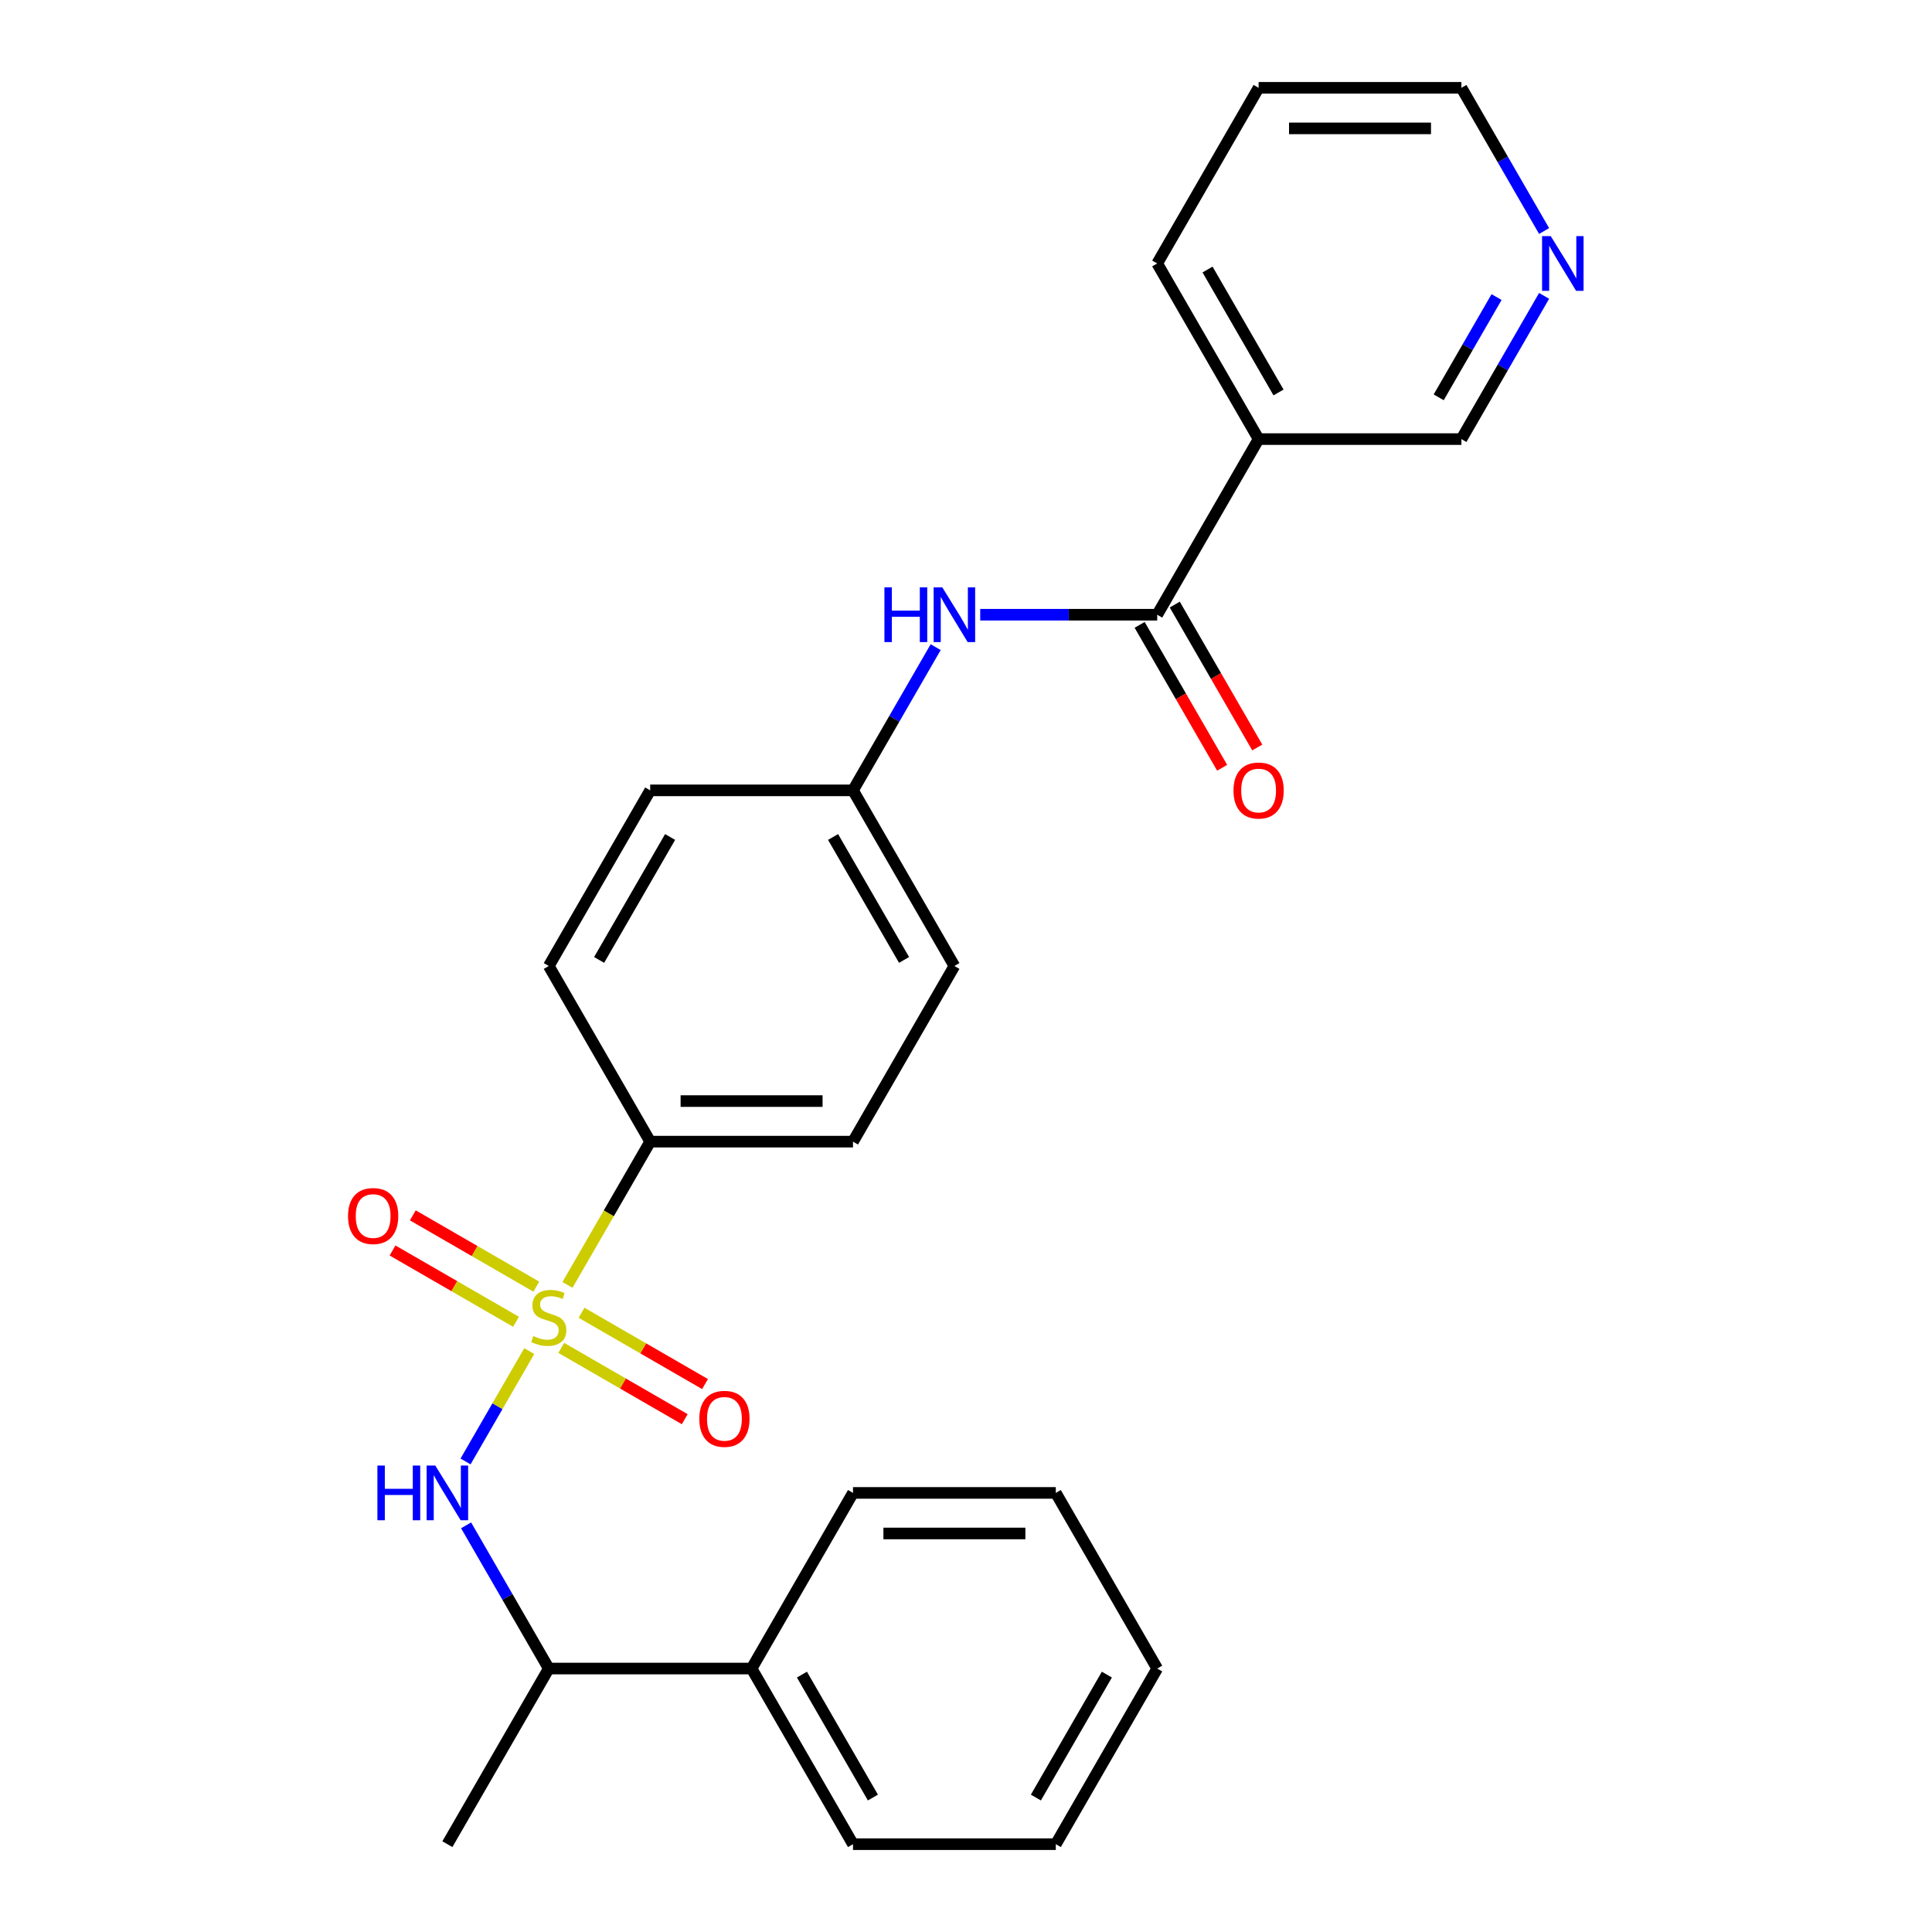 <?xml version='1.0' encoding='iso-8859-1'?>
<svg version='1.1' baseProfile='full'
              xmlns='http://www.w3.org/2000/svg'
                      xmlns:rdkit='http://www.rdkit.org/xml'
                      xmlns:xlink='http://www.w3.org/1999/xlink'
                  xml:space='preserve'
width='1000px' height='1000px' viewBox='0 0 1000 1000'>
<!-- END OF HEADER -->
<rect style='opacity:1.0;fill:#FFFFFF;stroke:none' width='1000' height='1000' x='0' y='0'> </rect>
<path class='bond-0' d='M 273.944,699.323 L 257.453,727.885' style='fill:none;fill-rule:evenodd;stroke:#CCCC00;stroke-width:6px;stroke-linecap:butt;stroke-linejoin:miter;stroke-opacity:1' />
<path class='bond-0' d='M 257.453,727.885 L 240.962,756.448' style='fill:none;fill-rule:evenodd;stroke:#0000FF;stroke-width:6px;stroke-linecap:butt;stroke-linejoin:miter;stroke-opacity:1' />
<path class='bond-3' d='M 293.717,665.074 L 315.127,627.991' style='fill:none;fill-rule:evenodd;stroke:#CCCC00;stroke-width:6px;stroke-linecap:butt;stroke-linejoin:miter;stroke-opacity:1' />
<path class='bond-3' d='M 315.127,627.991 L 336.536,590.909' style='fill:none;fill-rule:evenodd;stroke:#000000;stroke-width:6px;stroke-linecap:butt;stroke-linejoin:miter;stroke-opacity:1' />
<path class='bond-5' d='M 277.594,665.97 L 245.635,647.518' style='fill:none;fill-rule:evenodd;stroke:#CCCC00;stroke-width:6px;stroke-linecap:butt;stroke-linejoin:miter;stroke-opacity:1' />
<path class='bond-5' d='M 245.635,647.518 L 213.676,629.067' style='fill:none;fill-rule:evenodd;stroke:#FF0000;stroke-width:6px;stroke-linecap:butt;stroke-linejoin:miter;stroke-opacity:1' />
<path class='bond-5' d='M 267.097,684.152 L 235.138,665.7' style='fill:none;fill-rule:evenodd;stroke:#CCCC00;stroke-width:6px;stroke-linecap:butt;stroke-linejoin:miter;stroke-opacity:1' />
<path class='bond-5' d='M 235.138,665.7 L 203.179,647.248' style='fill:none;fill-rule:evenodd;stroke:#FF0000;stroke-width:6px;stroke-linecap:butt;stroke-linejoin:miter;stroke-opacity:1' />
<path class='bond-6' d='M 290.506,697.667 L 322.465,716.118' style='fill:none;fill-rule:evenodd;stroke:#CCCC00;stroke-width:6px;stroke-linecap:butt;stroke-linejoin:miter;stroke-opacity:1' />
<path class='bond-6' d='M 322.465,716.118 L 354.424,734.57' style='fill:none;fill-rule:evenodd;stroke:#FF0000;stroke-width:6px;stroke-linecap:butt;stroke-linejoin:miter;stroke-opacity:1' />
<path class='bond-6' d='M 301.003,679.485 L 332.962,697.936' style='fill:none;fill-rule:evenodd;stroke:#CCCC00;stroke-width:6px;stroke-linecap:butt;stroke-linejoin:miter;stroke-opacity:1' />
<path class='bond-6' d='M 332.962,697.936 L 364.921,716.388' style='fill:none;fill-rule:evenodd;stroke:#FF0000;stroke-width:6px;stroke-linecap:butt;stroke-linejoin:miter;stroke-opacity:1' />
<path class='bond-7' d='M 241.254,789.512 L 262.652,826.574' style='fill:none;fill-rule:evenodd;stroke:#0000FF;stroke-width:6px;stroke-linecap:butt;stroke-linejoin:miter;stroke-opacity:1' />
<path class='bond-7' d='M 262.652,826.574 L 284.05,863.636' style='fill:none;fill-rule:evenodd;stroke:#000000;stroke-width:6px;stroke-linecap:butt;stroke-linejoin:miter;stroke-opacity:1' />
<path class='bond-1' d='M 598.968,318.182 L 553.164,318.182' style='fill:none;fill-rule:evenodd;stroke:#000000;stroke-width:6px;stroke-linecap:butt;stroke-linejoin:miter;stroke-opacity:1' />
<path class='bond-1' d='M 553.164,318.182 L 507.36,318.182' style='fill:none;fill-rule:evenodd;stroke:#0000FF;stroke-width:6px;stroke-linecap:butt;stroke-linejoin:miter;stroke-opacity:1' />
<path class='bond-2' d='M 598.968,318.182 L 651.455,227.273' style='fill:none;fill-rule:evenodd;stroke:#000000;stroke-width:6px;stroke-linecap:butt;stroke-linejoin:miter;stroke-opacity:1' />
<path class='bond-8' d='M 589.877,323.43 L 611.229,360.413' style='fill:none;fill-rule:evenodd;stroke:#000000;stroke-width:6px;stroke-linecap:butt;stroke-linejoin:miter;stroke-opacity:1' />
<path class='bond-8' d='M 611.229,360.413 L 632.581,397.395' style='fill:none;fill-rule:evenodd;stroke:#FF0000;stroke-width:6px;stroke-linecap:butt;stroke-linejoin:miter;stroke-opacity:1' />
<path class='bond-8' d='M 608.059,312.933 L 629.411,349.916' style='fill:none;fill-rule:evenodd;stroke:#000000;stroke-width:6px;stroke-linecap:butt;stroke-linejoin:miter;stroke-opacity:1' />
<path class='bond-8' d='M 629.411,349.916 L 650.763,386.898' style='fill:none;fill-rule:evenodd;stroke:#FF0000;stroke-width:6px;stroke-linecap:butt;stroke-linejoin:miter;stroke-opacity:1' />
<path class='bond-14' d='M 651.455,227.273 L 756.427,227.273' style='fill:none;fill-rule:evenodd;stroke:#000000;stroke-width:6px;stroke-linecap:butt;stroke-linejoin:miter;stroke-opacity:1' />
<path class='bond-17' d='M 651.455,227.273 L 598.968,136.364' style='fill:none;fill-rule:evenodd;stroke:#000000;stroke-width:6px;stroke-linecap:butt;stroke-linejoin:miter;stroke-opacity:1' />
<path class='bond-17' d='M 661.763,203.139 L 625.023,139.503' style='fill:none;fill-rule:evenodd;stroke:#000000;stroke-width:6px;stroke-linecap:butt;stroke-linejoin:miter;stroke-opacity:1' />
<path class='bond-10' d='M 336.536,590.909 L 441.509,590.909' style='fill:none;fill-rule:evenodd;stroke:#000000;stroke-width:6px;stroke-linecap:butt;stroke-linejoin:miter;stroke-opacity:1' />
<path class='bond-10' d='M 352.282,569.915 L 425.763,569.915' style='fill:none;fill-rule:evenodd;stroke:#000000;stroke-width:6px;stroke-linecap:butt;stroke-linejoin:miter;stroke-opacity:1' />
<path class='bond-11' d='M 336.536,590.909 L 284.05,500' style='fill:none;fill-rule:evenodd;stroke:#000000;stroke-width:6px;stroke-linecap:butt;stroke-linejoin:miter;stroke-opacity:1' />
<path class='bond-4' d='M 484.305,334.966 L 462.907,372.029' style='fill:none;fill-rule:evenodd;stroke:#0000FF;stroke-width:6px;stroke-linecap:butt;stroke-linejoin:miter;stroke-opacity:1' />
<path class='bond-4' d='M 462.907,372.029 L 441.509,409.091' style='fill:none;fill-rule:evenodd;stroke:#000000;stroke-width:6px;stroke-linecap:butt;stroke-linejoin:miter;stroke-opacity:1' />
<path class='bond-12' d='M 284.05,863.636 L 389.023,863.636' style='fill:none;fill-rule:evenodd;stroke:#000000;stroke-width:6px;stroke-linecap:butt;stroke-linejoin:miter;stroke-opacity:1' />
<path class='bond-19' d='M 284.05,863.636 L 231.563,954.545' style='fill:none;fill-rule:evenodd;stroke:#000000;stroke-width:6px;stroke-linecap:butt;stroke-linejoin:miter;stroke-opacity:1' />
<path class='bond-9' d='M 799.223,153.148 L 777.825,190.21' style='fill:none;fill-rule:evenodd;stroke:#0000FF;stroke-width:6px;stroke-linecap:butt;stroke-linejoin:miter;stroke-opacity:1' />
<path class='bond-9' d='M 777.825,190.21 L 756.427,227.273' style='fill:none;fill-rule:evenodd;stroke:#000000;stroke-width:6px;stroke-linecap:butt;stroke-linejoin:miter;stroke-opacity:1' />
<path class='bond-9' d='M 774.622,153.769 L 759.644,179.713' style='fill:none;fill-rule:evenodd;stroke:#0000FF;stroke-width:6px;stroke-linecap:butt;stroke-linejoin:miter;stroke-opacity:1' />
<path class='bond-9' d='M 759.644,179.713 L 744.665,205.657' style='fill:none;fill-rule:evenodd;stroke:#000000;stroke-width:6px;stroke-linecap:butt;stroke-linejoin:miter;stroke-opacity:1' />
<path class='bond-28' d='M 799.223,119.579 L 777.825,82.517' style='fill:none;fill-rule:evenodd;stroke:#0000FF;stroke-width:6px;stroke-linecap:butt;stroke-linejoin:miter;stroke-opacity:1' />
<path class='bond-28' d='M 777.825,82.517 L 756.427,45.455' style='fill:none;fill-rule:evenodd;stroke:#000000;stroke-width:6px;stroke-linecap:butt;stroke-linejoin:miter;stroke-opacity:1' />
<path class='bond-15' d='M 441.509,590.909 L 493.995,500' style='fill:none;fill-rule:evenodd;stroke:#000000;stroke-width:6px;stroke-linecap:butt;stroke-linejoin:miter;stroke-opacity:1' />
<path class='bond-16' d='M 284.05,500 L 336.536,409.091' style='fill:none;fill-rule:evenodd;stroke:#000000;stroke-width:6px;stroke-linecap:butt;stroke-linejoin:miter;stroke-opacity:1' />
<path class='bond-16' d='M 310.105,496.861 L 346.845,433.225' style='fill:none;fill-rule:evenodd;stroke:#000000;stroke-width:6px;stroke-linecap:butt;stroke-linejoin:miter;stroke-opacity:1' />
<path class='bond-20' d='M 389.023,863.636 L 441.509,954.545' style='fill:none;fill-rule:evenodd;stroke:#000000;stroke-width:6px;stroke-linecap:butt;stroke-linejoin:miter;stroke-opacity:1' />
<path class='bond-20' d='M 415.077,866.775 L 451.818,930.412' style='fill:none;fill-rule:evenodd;stroke:#000000;stroke-width:6px;stroke-linecap:butt;stroke-linejoin:miter;stroke-opacity:1' />
<path class='bond-21' d='M 389.023,863.636 L 441.509,772.727' style='fill:none;fill-rule:evenodd;stroke:#000000;stroke-width:6px;stroke-linecap:butt;stroke-linejoin:miter;stroke-opacity:1' />
<path class='bond-13' d='M 441.509,409.091 L 336.536,409.091' style='fill:none;fill-rule:evenodd;stroke:#000000;stroke-width:6px;stroke-linecap:butt;stroke-linejoin:miter;stroke-opacity:1' />
<path class='bond-26' d='M 441.509,409.091 L 493.995,500' style='fill:none;fill-rule:evenodd;stroke:#000000;stroke-width:6px;stroke-linecap:butt;stroke-linejoin:miter;stroke-opacity:1' />
<path class='bond-26' d='M 431.2,433.225 L 467.941,496.861' style='fill:none;fill-rule:evenodd;stroke:#000000;stroke-width:6px;stroke-linecap:butt;stroke-linejoin:miter;stroke-opacity:1' />
<path class='bond-22' d='M 598.968,136.364 L 651.455,45.455' style='fill:none;fill-rule:evenodd;stroke:#000000;stroke-width:6px;stroke-linecap:butt;stroke-linejoin:miter;stroke-opacity:1' />
<path class='bond-18' d='M 756.427,45.455 L 651.455,45.455' style='fill:none;fill-rule:evenodd;stroke:#000000;stroke-width:6px;stroke-linecap:butt;stroke-linejoin:miter;stroke-opacity:1' />
<path class='bond-18' d='M 740.681,66.449 L 667.201,66.449' style='fill:none;fill-rule:evenodd;stroke:#000000;stroke-width:6px;stroke-linecap:butt;stroke-linejoin:miter;stroke-opacity:1' />
<path class='bond-23' d='M 441.509,954.545 L 546.482,954.545' style='fill:none;fill-rule:evenodd;stroke:#000000;stroke-width:6px;stroke-linecap:butt;stroke-linejoin:miter;stroke-opacity:1' />
<path class='bond-24' d='M 441.509,772.727 L 546.482,772.727' style='fill:none;fill-rule:evenodd;stroke:#000000;stroke-width:6px;stroke-linecap:butt;stroke-linejoin:miter;stroke-opacity:1' />
<path class='bond-24' d='M 457.255,793.722 L 530.736,793.722' style='fill:none;fill-rule:evenodd;stroke:#000000;stroke-width:6px;stroke-linecap:butt;stroke-linejoin:miter;stroke-opacity:1' />
<path class='bond-27' d='M 546.482,954.545 L 598.968,863.636' style='fill:none;fill-rule:evenodd;stroke:#000000;stroke-width:6px;stroke-linecap:butt;stroke-linejoin:miter;stroke-opacity:1' />
<path class='bond-27' d='M 536.173,930.412 L 572.913,866.775' style='fill:none;fill-rule:evenodd;stroke:#000000;stroke-width:6px;stroke-linecap:butt;stroke-linejoin:miter;stroke-opacity:1' />
<path class='bond-25' d='M 546.482,772.727 L 598.968,863.636' style='fill:none;fill-rule:evenodd;stroke:#000000;stroke-width:6px;stroke-linecap:butt;stroke-linejoin:miter;stroke-opacity:1' />
<path  class='atom-0' d='M 276.05 691.538
Q 276.37 691.658, 277.69 692.218
Q 279.01 692.778, 280.45 693.138
Q 281.93 693.458, 283.37 693.458
Q 286.05 693.458, 287.61 692.178
Q 289.17 690.858, 289.17 688.578
Q 289.17 687.018, 288.37 686.058
Q 287.61 685.098, 286.41 684.578
Q 285.21 684.058, 283.21 683.458
Q 280.69 682.698, 279.17 681.978
Q 277.69 681.258, 276.61 679.738
Q 275.57 678.218, 275.57 675.658
Q 275.57 672.098, 277.97 669.898
Q 280.41 667.698, 285.21 667.698
Q 288.49 667.698, 292.21 669.258
L 291.29 672.338
Q 287.89 670.938, 285.33 670.938
Q 282.57 670.938, 281.05 672.098
Q 279.53 673.218, 279.57 675.178
Q 279.57 676.698, 280.33 677.618
Q 281.13 678.538, 282.25 679.058
Q 283.41 679.578, 285.33 680.178
Q 287.89 680.978, 289.41 681.778
Q 290.93 682.578, 292.01 684.218
Q 293.13 685.818, 293.13 688.578
Q 293.13 692.498, 290.49 694.618
Q 287.89 696.698, 283.53 696.698
Q 281.01 696.698, 279.09 696.138
Q 277.21 695.618, 274.97 694.698
L 276.05 691.538
' fill='#CCCC00'/>
<path  class='atom-1' d='M 195.343 758.567
L 199.183 758.567
L 199.183 770.607
L 213.663 770.607
L 213.663 758.567
L 217.503 758.567
L 217.503 786.887
L 213.663 786.887
L 213.663 773.807
L 199.183 773.807
L 199.183 786.887
L 195.343 786.887
L 195.343 758.567
' fill='#0000FF'/>
<path  class='atom-1' d='M 225.303 758.567
L 234.583 773.567
Q 235.503 775.047, 236.983 777.727
Q 238.463 780.407, 238.543 780.567
L 238.543 758.567
L 242.303 758.567
L 242.303 786.887
L 238.423 786.887
L 228.463 770.487
Q 227.303 768.567, 226.063 766.367
Q 224.863 764.167, 224.503 763.487
L 224.503 786.887
L 220.823 786.887
L 220.823 758.567
L 225.303 758.567
' fill='#0000FF'/>
<path  class='atom-5' d='M 457.775 304.022
L 461.615 304.022
L 461.615 316.062
L 476.095 316.062
L 476.095 304.022
L 479.935 304.022
L 479.935 332.342
L 476.095 332.342
L 476.095 319.262
L 461.615 319.262
L 461.615 332.342
L 457.775 332.342
L 457.775 304.022
' fill='#0000FF'/>
<path  class='atom-5' d='M 487.735 304.022
L 497.015 319.022
Q 497.935 320.502, 499.415 323.182
Q 500.895 325.862, 500.975 326.022
L 500.975 304.022
L 504.735 304.022
L 504.735 332.342
L 500.855 332.342
L 490.895 315.942
Q 489.735 314.022, 488.495 311.822
Q 487.295 309.622, 486.935 308.942
L 486.935 332.342
L 483.255 332.342
L 483.255 304.022
L 487.735 304.022
' fill='#0000FF'/>
<path  class='atom-6' d='M 180.141 629.412
Q 180.141 622.612, 183.501 618.812
Q 186.861 615.012, 193.141 615.012
Q 199.421 615.012, 202.781 618.812
Q 206.141 622.612, 206.141 629.412
Q 206.141 636.292, 202.741 640.212
Q 199.341 644.092, 193.141 644.092
Q 186.901 644.092, 183.501 640.212
Q 180.141 636.332, 180.141 629.412
M 193.141 640.892
Q 197.461 640.892, 199.781 638.012
Q 202.141 635.092, 202.141 629.412
Q 202.141 623.852, 199.781 621.052
Q 197.461 618.212, 193.141 618.212
Q 188.821 618.212, 186.461 621.012
Q 184.141 623.812, 184.141 629.412
Q 184.141 635.132, 186.461 638.012
Q 188.821 640.892, 193.141 640.892
' fill='#FF0000'/>
<path  class='atom-7' d='M 361.959 734.385
Q 361.959 727.585, 365.319 723.785
Q 368.679 719.985, 374.959 719.985
Q 381.239 719.985, 384.599 723.785
Q 387.959 727.585, 387.959 734.385
Q 387.959 741.265, 384.559 745.185
Q 381.159 749.065, 374.959 749.065
Q 368.719 749.065, 365.319 745.185
Q 361.959 741.305, 361.959 734.385
M 374.959 745.865
Q 379.279 745.865, 381.599 742.985
Q 383.959 740.065, 383.959 734.385
Q 383.959 728.825, 381.599 726.025
Q 379.279 723.185, 374.959 723.185
Q 370.639 723.185, 368.279 725.985
Q 365.959 728.785, 365.959 734.385
Q 365.959 740.105, 368.279 742.985
Q 370.639 745.865, 374.959 745.865
' fill='#FF0000'/>
<path  class='atom-9' d='M 638.455 409.171
Q 638.455 402.371, 641.815 398.571
Q 645.175 394.771, 651.455 394.771
Q 657.735 394.771, 661.095 398.571
Q 664.455 402.371, 664.455 409.171
Q 664.455 416.051, 661.055 419.971
Q 657.655 423.851, 651.455 423.851
Q 645.215 423.851, 641.815 419.971
Q 638.455 416.091, 638.455 409.171
M 651.455 420.651
Q 655.775 420.651, 658.095 417.771
Q 660.455 414.851, 660.455 409.171
Q 660.455 403.611, 658.095 400.811
Q 655.775 397.971, 651.455 397.971
Q 647.135 397.971, 644.775 400.771
Q 642.455 403.571, 642.455 409.171
Q 642.455 414.891, 644.775 417.771
Q 647.135 420.651, 651.455 420.651
' fill='#FF0000'/>
<path  class='atom-10' d='M 802.654 122.204
L 811.934 137.204
Q 812.854 138.684, 814.334 141.364
Q 815.814 144.044, 815.894 144.204
L 815.894 122.204
L 819.654 122.204
L 819.654 150.524
L 815.774 150.524
L 805.814 134.124
Q 804.654 132.204, 803.414 130.004
Q 802.214 127.804, 801.854 127.124
L 801.854 150.524
L 798.174 150.524
L 798.174 122.204
L 802.654 122.204
' fill='#0000FF'/>
</svg>
